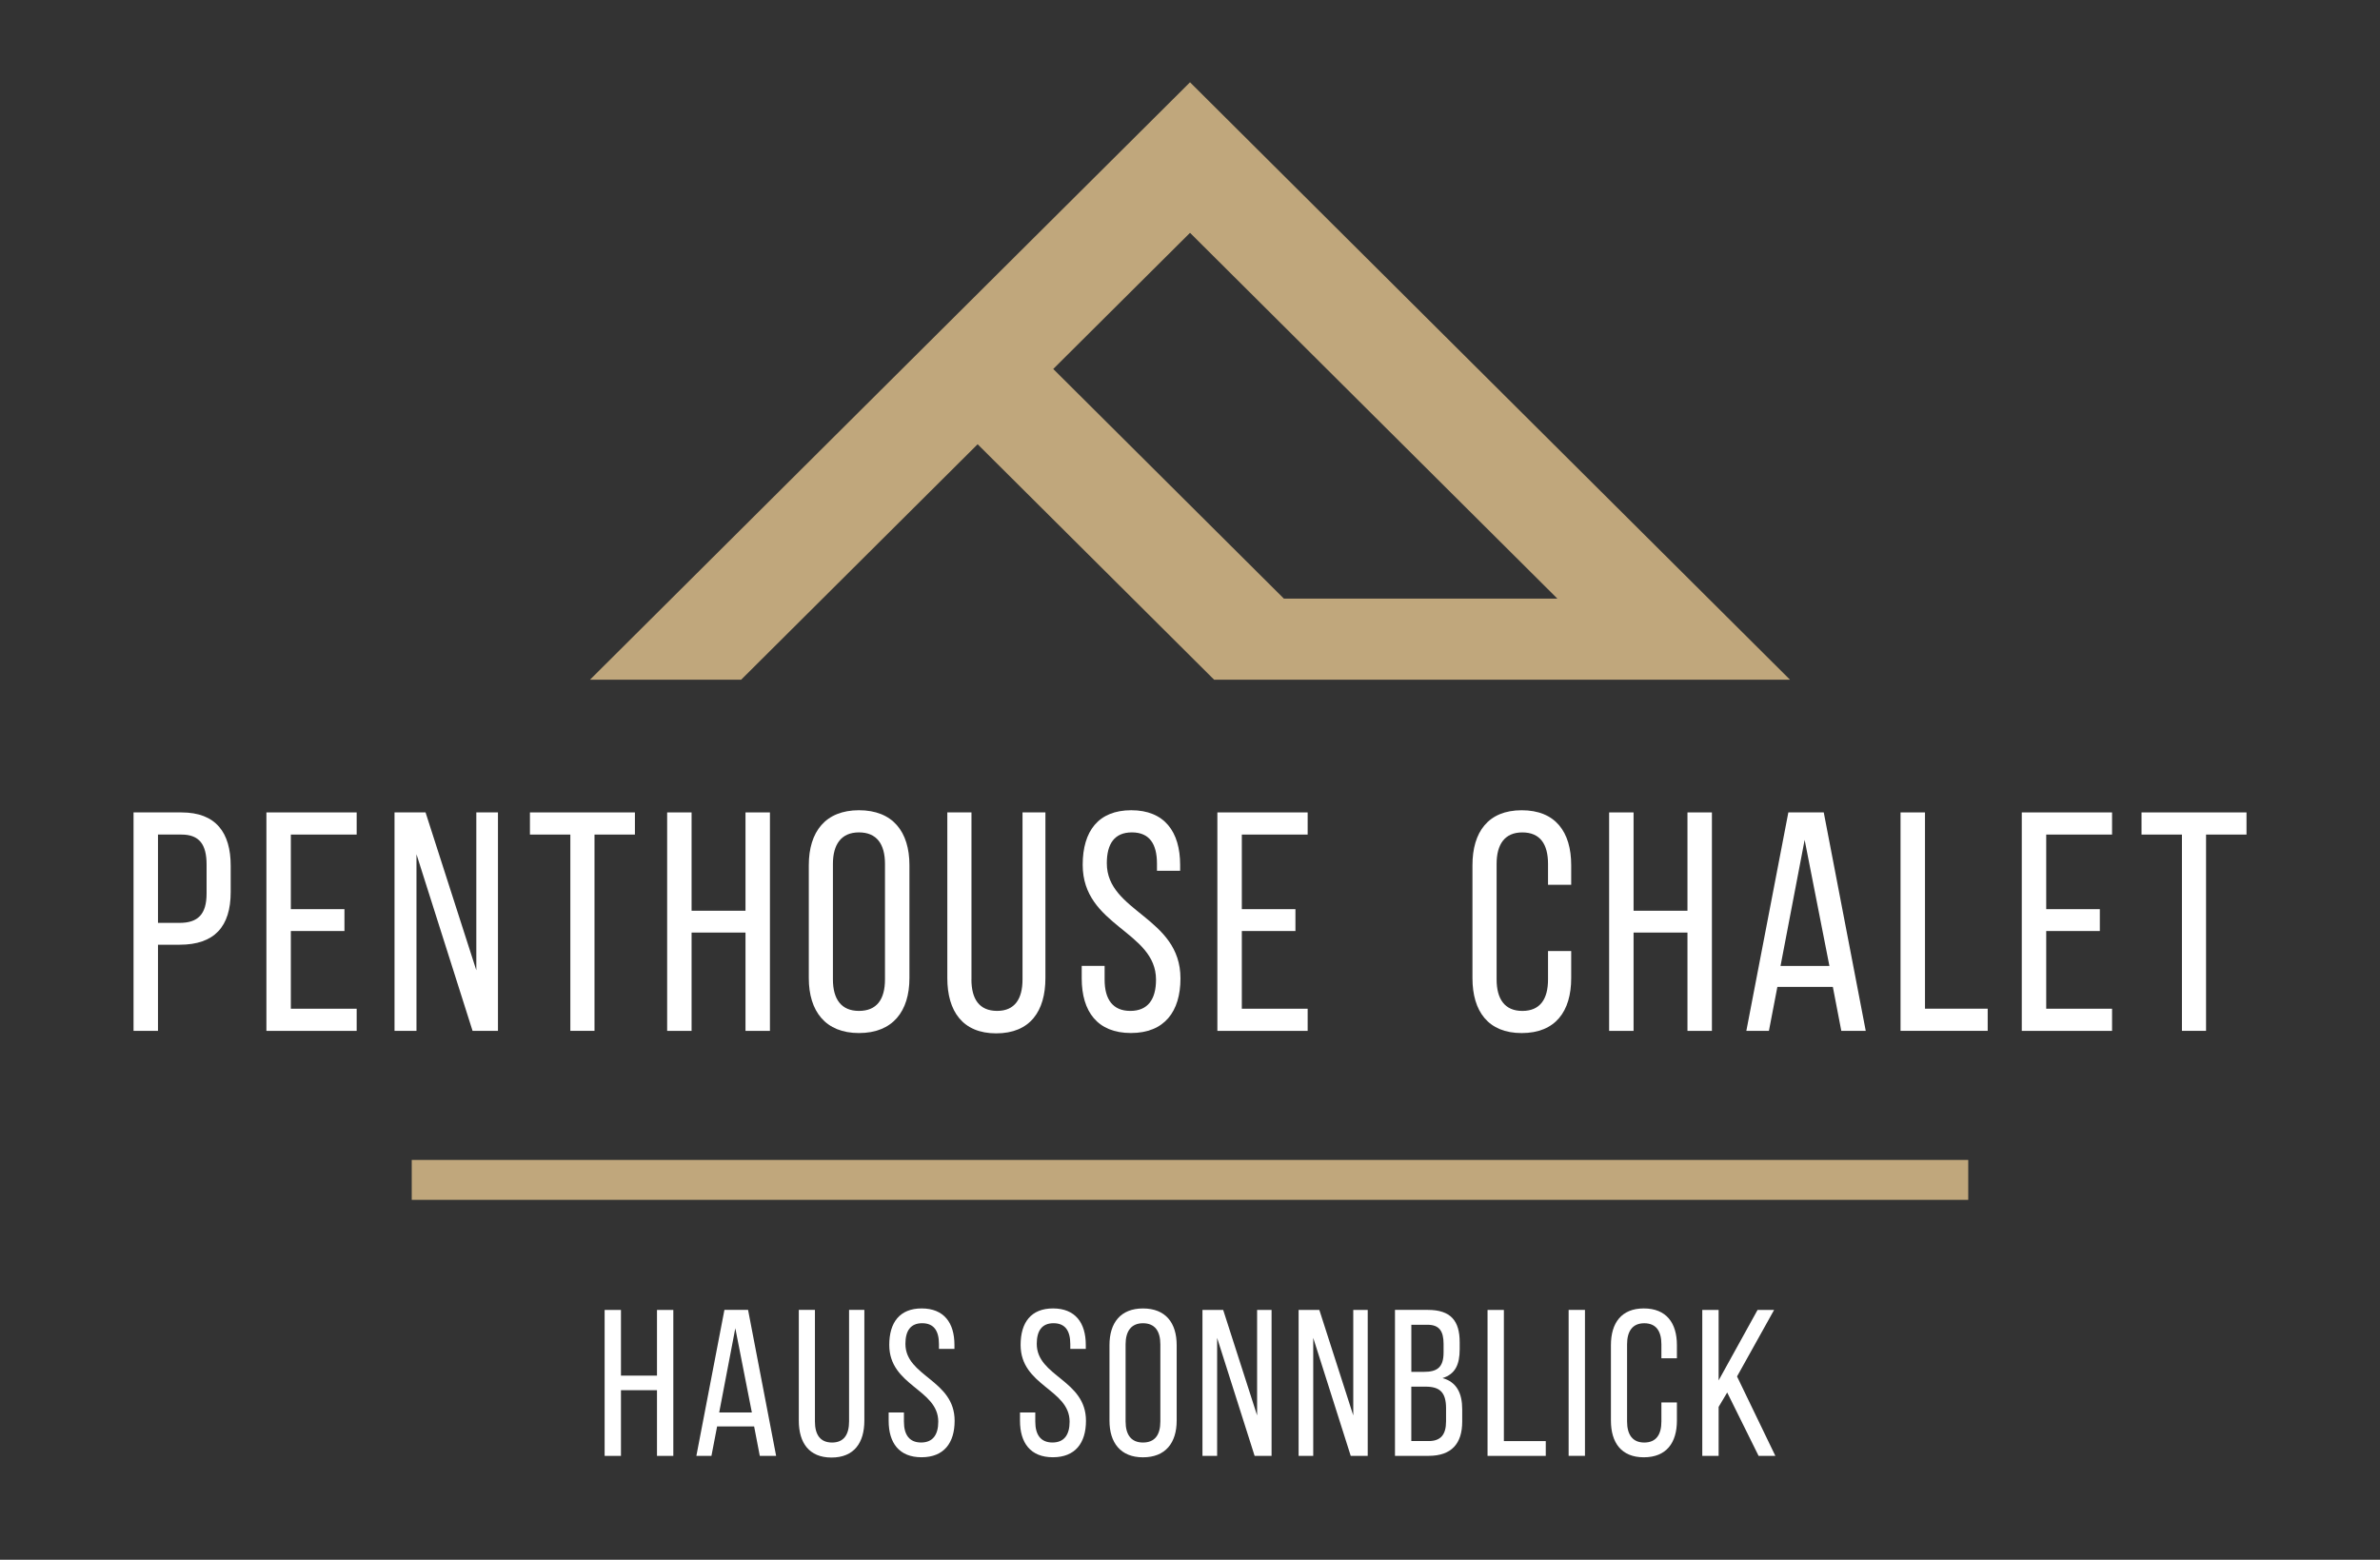 <svg width="209" height="137" viewBox="0 0 209 137" fill="none" xmlns="http://www.w3.org/2000/svg">
<rect x="0" y="0" width="209" height="137" fill="#333333" stroke="none"/>
<path d="M65.082 59.703L85.851 39.02L106.62 59.703H157.192L104.502 7.227L51.808 59.703H65.082ZM104.502 20.45L136.763 52.58H112.746L92.49 32.408L104.502 20.45Z" fill="#C0A77C"/>
<path d="M15.937 71.358C18.964 71.358 20.259 73.139 20.259 76.043V78.347C20.259 81.39 18.828 82.979 15.773 82.979H13.873V90.546H11.727V71.358H15.937ZM15.773 81.059C17.368 81.059 18.141 80.318 18.141 78.483V75.932C18.141 74.18 17.508 73.303 15.937 73.303H13.873V81.059H15.773Z" fill="white"/>
<path d="M30.248 79.855V81.775H25.54V88.6H31.321V90.546H23.394V71.358H31.321V73.303H25.54V79.855H30.248Z" fill="white"/>
<path d="M36.573 90.546H34.645V71.358H37.37L41.828 85.227V71.358H43.728V90.546H41.499L36.573 75.031V90.546Z" fill="white"/>
<path d="M50.085 90.546V73.303H46.536V71.358H55.755V73.303H52.206V90.543H50.085V90.546Z" fill="white"/>
<path d="M60.732 81.91V90.546H58.586V71.358H60.732V79.993H65.466V71.358H67.612V90.546H65.466V81.91H60.732Z" fill="white"/>
<path d="M71.025 75.99C71.025 73.058 72.485 71.166 75.429 71.166C78.402 71.166 79.862 73.058 79.862 75.99V85.912C79.862 88.819 78.402 90.736 75.429 90.736C72.485 90.736 71.025 88.816 71.025 85.912V75.99ZM73.143 86.022C73.143 87.775 73.887 88.791 75.429 88.791C76.999 88.791 77.715 87.775 77.715 86.022V75.88C77.715 74.152 76.999 73.112 75.429 73.112C73.887 73.112 73.143 74.152 73.143 75.88V86.022Z" fill="white"/>
<path d="M85.306 86.022C85.306 87.749 85.993 88.79 87.564 88.79C89.106 88.79 89.793 87.746 89.793 86.022V71.358H91.803V85.911C91.803 88.818 90.454 90.763 87.481 90.763C84.537 90.763 83.189 88.818 83.189 85.911V71.358H85.31V86.022H85.306Z" fill="white"/>
<path d="M103.634 75.962V76.482H101.599V75.851C101.599 74.124 100.937 73.112 99.398 73.112C97.86 73.112 97.195 74.124 97.195 75.823C97.195 80.127 103.663 80.537 103.663 85.937C103.663 88.844 102.26 90.733 99.313 90.733C96.368 90.733 94.991 88.841 94.991 85.937V84.84H97.002V86.048C97.002 87.775 97.717 88.791 99.259 88.791C100.801 88.791 101.516 87.775 101.516 86.048C101.516 81.772 95.077 81.362 95.077 75.962C95.077 73.001 96.454 71.166 99.344 71.166C102.257 71.166 103.634 73.058 103.634 75.962Z" fill="white"/>
<path d="M113.759 79.855V81.775H109.051V88.6H114.832V90.546H106.904V71.358H114.832V73.303H109.051V79.855H113.759Z" fill="white"/>
<path d="M137.975 75.989V77.717H135.94V75.882C135.94 74.154 135.253 73.114 133.682 73.114C132.14 73.114 131.425 74.154 131.425 75.882V86.024C131.425 87.752 132.14 88.793 133.682 88.793C135.253 88.793 135.94 87.749 135.94 86.024V83.531H137.975V85.914C137.975 88.821 136.598 90.738 133.625 90.738C130.681 90.738 129.304 88.818 129.304 85.914V75.992C129.304 73.088 130.681 71.168 133.625 71.168C136.601 71.165 137.975 73.085 137.975 75.989Z" fill="white"/>
<path d="M143.452 81.91V90.546H141.306V71.358H143.452V79.993H148.185V71.358H150.332V90.546H148.185V81.91H143.452Z" fill="white"/>
<path d="M156.081 86.68L155.337 90.546H153.355L157.044 71.358H160.153L163.841 90.546H161.695L160.951 86.68H156.081ZM156.357 84.842H160.65L158.475 73.77L156.357 84.842Z" fill="white"/>
<path d="M166.896 90.546V71.358H169.043V88.597H174.549V90.543H166.896V90.546Z" fill="white"/>
<path d="M184.397 79.855V81.775H179.689V88.6H185.471V90.546H177.543V71.358H185.471V73.303H179.689V79.855H184.397Z" fill="white"/>
<path d="M191.607 90.546V73.303H188.058V71.358H197.277V73.303H193.725V90.543H191.607V90.546Z" fill="white"/>
<path d="M54.53 122.106V127.876H53.096V115.057H54.53V120.826H57.693V115.057H59.127V127.876H57.693V122.106H54.53Z" fill="white"/>
<path d="M62.973 125.29L62.476 127.872H61.152L63.615 115.053H65.692L68.155 127.872H66.721L66.224 125.29H62.973ZM63.156 124.064H66.025L64.572 116.664L63.156 124.064Z" fill="white"/>
<path d="M71.563 124.852C71.563 126.006 72.022 126.703 73.07 126.703C74.099 126.703 74.561 126.006 74.561 124.852V115.053H75.903V124.779C75.903 126.722 75.001 128.021 73.016 128.021C71.047 128.021 70.147 126.722 70.147 124.779V115.053H71.563V124.852Z" fill="white"/>
<path d="M83.815 118.13V118.477H82.454V118.055C82.454 116.901 82.013 116.223 80.981 116.223C79.953 116.223 79.509 116.901 79.509 118.036C79.509 120.911 83.831 121.186 83.831 124.792C83.831 126.735 82.894 127.996 80.924 127.996C78.955 127.996 78.037 126.731 78.037 124.792V124.061H79.379V124.868C79.379 126.022 79.858 126.7 80.886 126.7C81.915 126.7 82.394 126.022 82.394 124.868C82.394 122.012 78.091 121.737 78.091 118.127C78.091 116.151 79.012 114.924 80.94 114.924C82.894 114.927 83.815 116.188 83.815 118.13Z" fill="white"/>
<path d="M95.349 118.13V118.477H93.988V118.055C93.988 116.901 93.548 116.223 92.516 116.223C91.487 116.223 91.043 116.901 91.043 118.036C91.043 120.911 95.365 121.186 95.365 124.792C95.365 126.735 94.428 127.996 92.459 127.996C90.489 127.996 89.571 126.731 89.571 124.792V124.061H90.914V124.868C90.914 126.022 91.392 126.7 92.421 126.7C93.45 126.7 93.928 126.022 93.928 124.868C93.928 122.012 89.625 121.737 89.625 118.127C89.625 116.151 90.546 114.924 92.475 114.924C94.428 114.927 95.349 116.188 95.349 118.13Z" fill="white"/>
<path d="M97.429 118.148C97.429 116.187 98.404 114.926 100.37 114.926C102.355 114.926 103.33 116.19 103.33 118.148V124.779C103.33 126.721 102.355 128.001 100.37 128.001C98.401 128.001 97.429 126.718 97.429 124.779V118.148ZM98.844 124.851C98.844 126.024 99.341 126.702 100.37 126.702C101.418 126.702 101.896 126.024 101.896 124.851V118.076C101.896 116.922 101.418 116.225 100.37 116.225C99.341 116.225 98.844 116.922 98.844 118.076V124.851Z" fill="white"/>
<path d="M106.882 127.876H105.594V115.057H107.414L110.393 124.323V115.057H111.663V127.876H110.175L106.882 117.51V127.876Z" fill="white"/>
<path d="M115.326 127.876H114.037V115.057H115.858L118.837 124.323V115.057H120.106V127.876H118.615L115.322 117.51V127.876H115.326Z" fill="white"/>
<path d="M125.387 115.053C127.391 115.053 128.183 116.005 128.183 117.891V118.496C128.183 119.852 127.797 120.693 126.676 121.043C127.926 121.39 128.404 122.38 128.404 123.789V124.868C128.404 126.791 127.467 127.872 125.46 127.872H122.5V115.053H125.387ZM125.039 120.495C126.179 120.495 126.768 120.129 126.768 118.792V118.042C126.768 116.907 126.381 116.358 125.353 116.358H123.937V120.498H125.039V120.495ZM125.46 126.573C126.508 126.573 126.986 126.025 126.986 124.833V123.698C126.986 122.27 126.416 121.794 125.185 121.794H123.934V126.573H125.46Z" fill="white"/>
<path d="M130.629 127.876V115.057H132.063V126.577H135.742V127.876H130.629Z" fill="white"/>
<path d="M139.184 115.053V127.872H137.75V115.053H139.184Z" fill="white"/>
<path d="M147.258 118.149V119.303H145.896V118.077C145.896 116.923 145.437 116.226 144.389 116.226C143.36 116.226 142.882 116.923 142.882 118.077V124.852C142.882 126.006 143.36 126.703 144.389 126.703C145.437 126.703 145.896 126.006 145.896 124.852V123.184H147.258V124.777C147.258 126.719 146.339 127.999 144.351 127.999C142.382 127.999 141.464 126.716 141.464 124.777V118.146C141.464 116.204 142.382 114.924 144.351 114.924C146.339 114.927 147.258 116.207 147.258 118.149Z" fill="white"/>
<path d="M151.674 122.308L150.921 123.573V127.876H149.486V115.057H150.921V121.246L154.34 115.057H155.793L152.538 120.899L155.904 127.876H154.432L151.674 122.308Z" fill="white"/>
<path d="M172.841 101.881H36.157V105.387H172.841V101.881Z" fill="#C0A77C"/>
</svg>
